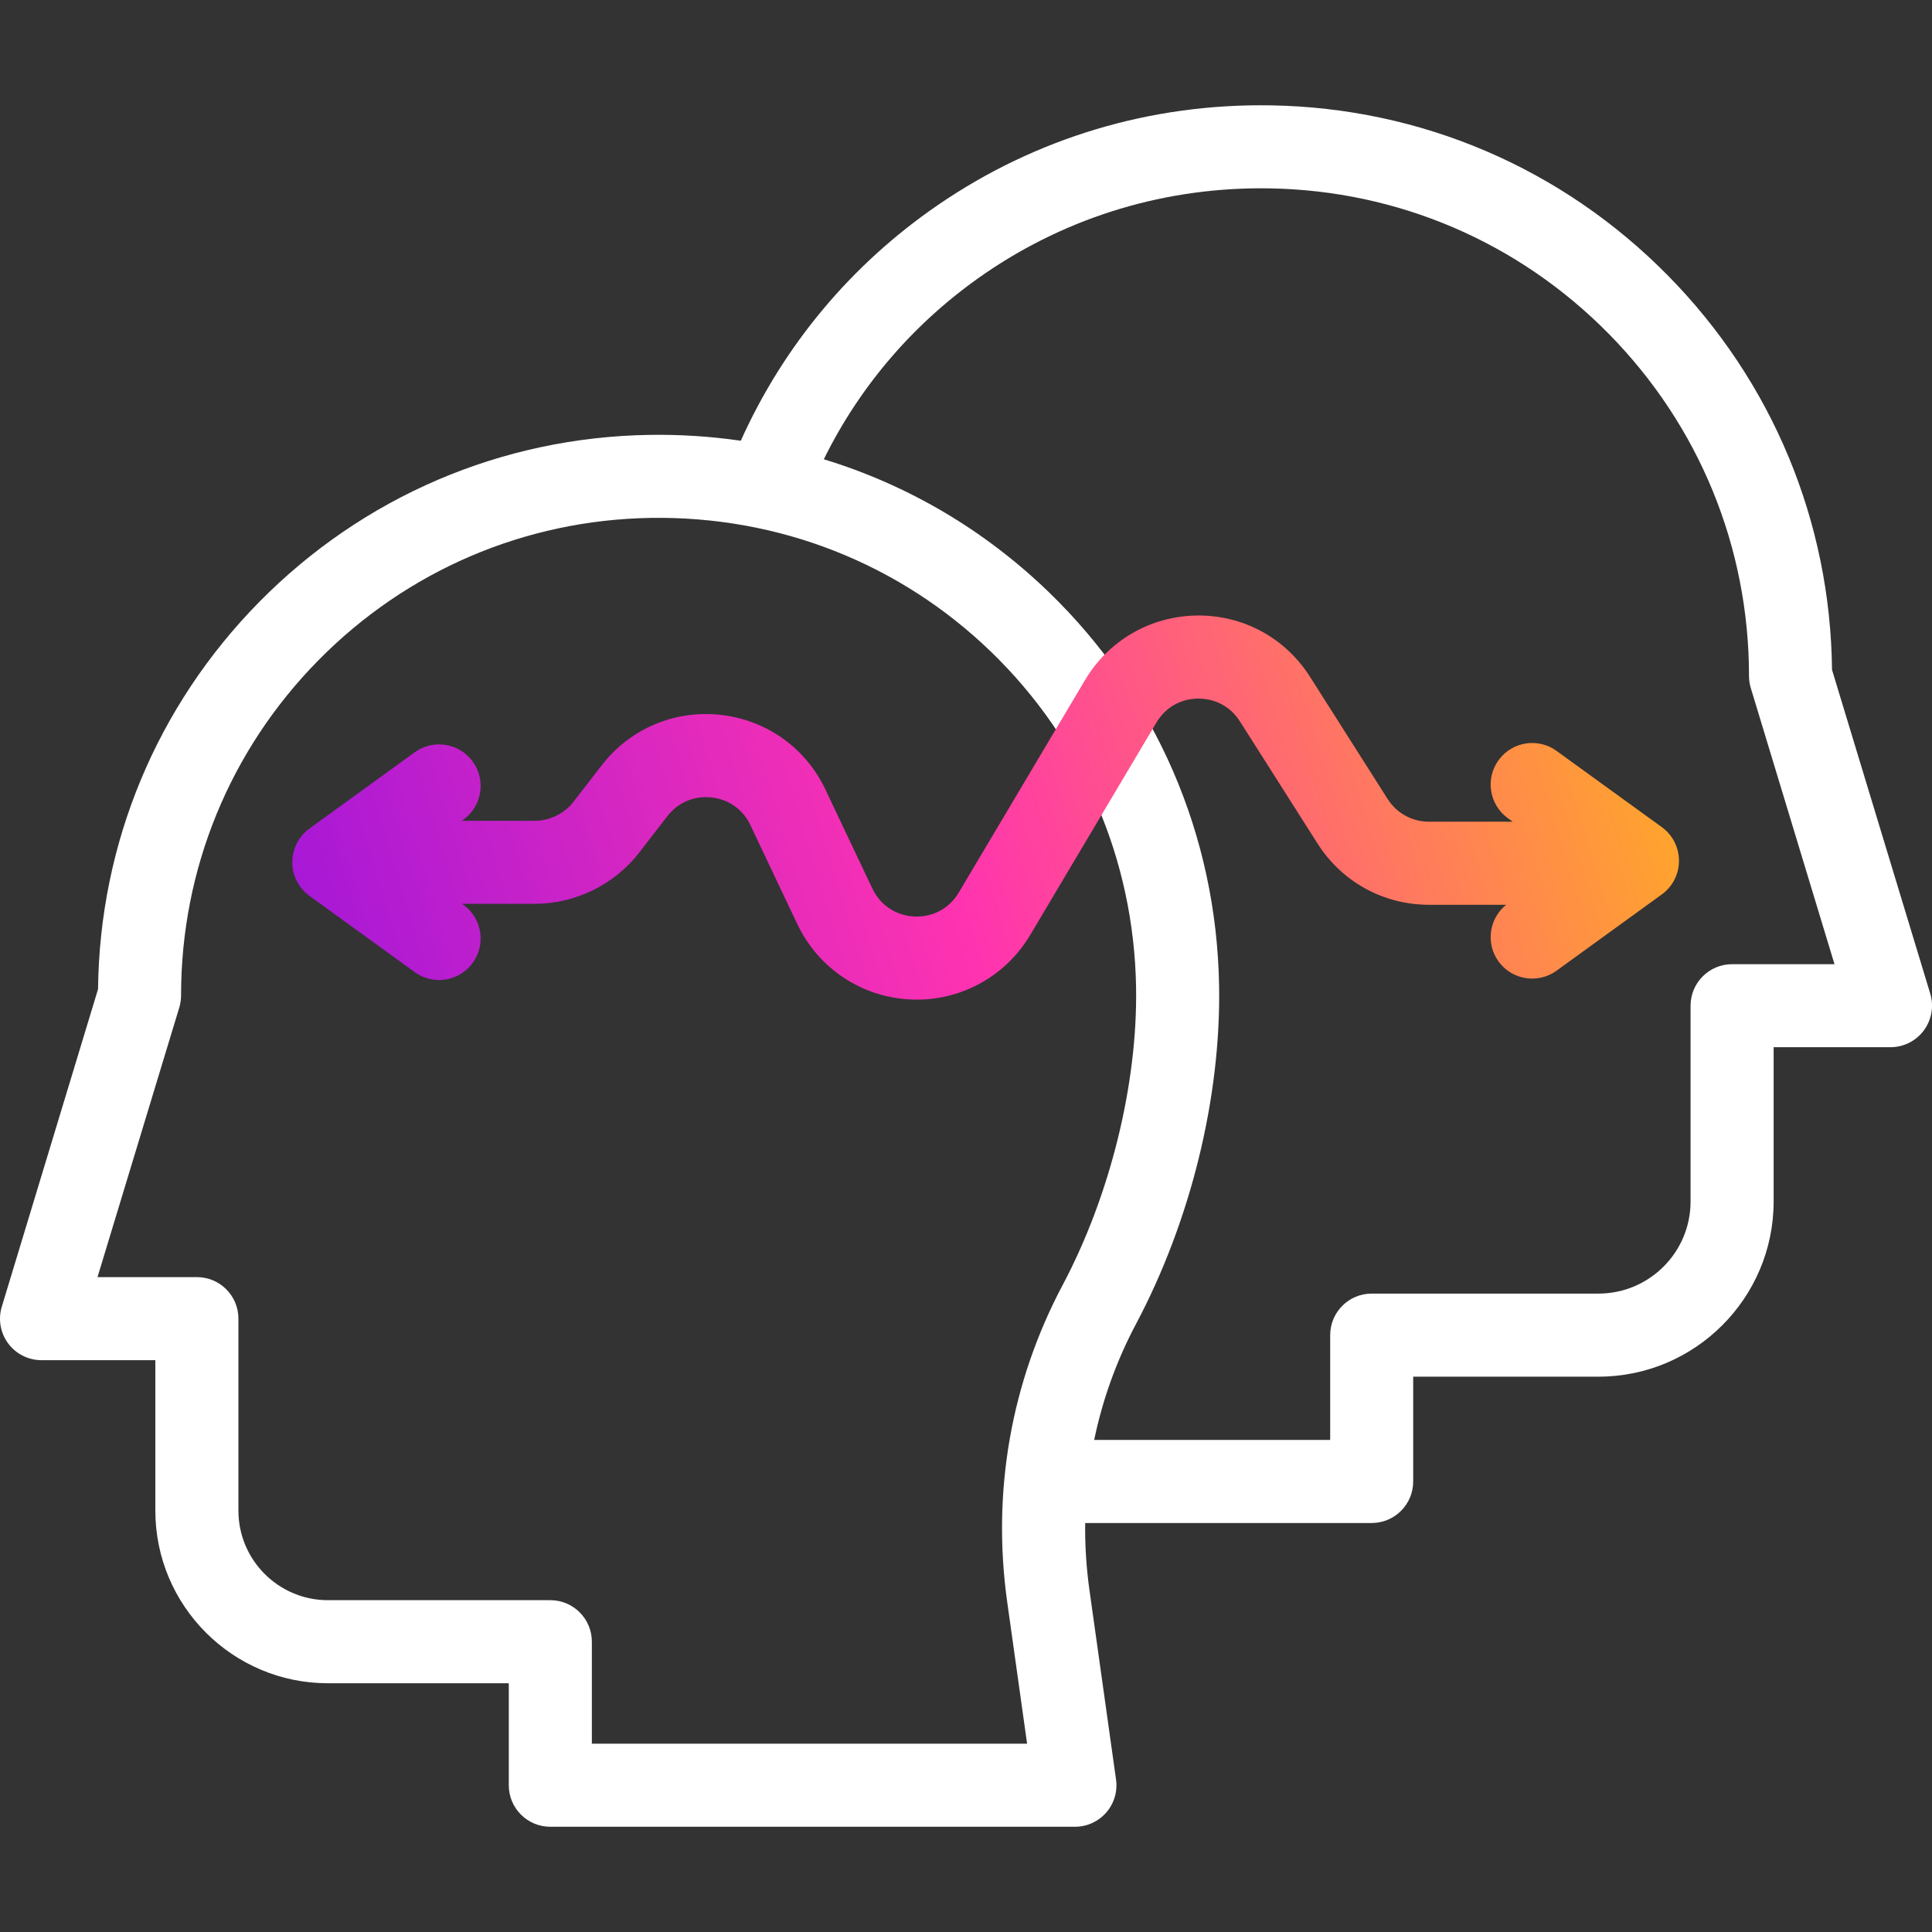 <svg width="32" height="32" viewBox="0 0 32 32" fill="none" xmlns="http://www.w3.org/2000/svg">
<rect x="0" y="0" width="32" height="32" fill="#333333" stroke="none"/>
<g clip-path="url(#clip0_577_5152)">
<path d="M31.971 16.458L30.344 11.094C30.318 8.634 29.355 6.319 27.626 4.564C25.875 2.786 23.538 1.785 21.046 1.745C19.062 1.712 17.157 2.283 15.536 3.395C14.098 4.381 12.978 5.724 12.27 7.3C11.773 7.228 11.268 7.195 10.756 7.203C8.308 7.242 6.013 8.226 4.293 9.971C2.596 11.695 1.65 13.968 1.624 16.383L0.03 21.642C-0.034 21.85 0.006 22.076 0.135 22.251C0.265 22.426 0.47 22.529 0.688 22.529H2.573V25.021C2.573 26.598 3.855 27.88 5.431 27.88H8.427V29.569C8.427 29.949 8.735 30.257 9.115 30.257H17.804C18.003 30.257 18.192 30.171 18.323 30.021C18.454 29.87 18.513 29.671 18.485 29.474L18.046 26.346C17.993 25.971 17.969 25.597 17.974 25.226H22.719C23.099 25.226 23.407 24.918 23.407 24.538V22.802H26.476C28.075 22.802 29.377 21.5 29.377 19.9V17.345H31.312C31.53 17.345 31.735 17.242 31.865 17.067C31.994 16.892 32.034 16.666 31.971 16.458ZM9.803 28.881V27.192C9.803 26.812 9.495 26.504 9.115 26.504H5.431C4.614 26.504 3.949 25.839 3.949 25.021V21.841C3.949 21.461 3.641 21.153 3.261 21.153H1.615L2.97 16.686C2.989 16.621 2.999 16.554 2.999 16.486C2.999 14.396 3.807 12.425 5.273 10.937C6.738 9.45 8.693 8.612 10.778 8.578C12.899 8.545 14.899 9.331 16.413 10.794C17.927 12.257 18.78 14.23 18.817 16.349C18.844 17.953 18.389 19.798 17.601 21.284C16.744 22.898 16.427 24.715 16.683 26.537L17.012 28.881H9.803V28.881ZM28.689 15.97C28.309 15.97 28.001 16.278 28.001 16.658V19.901C28.001 20.742 27.317 21.426 26.475 21.426H22.719C22.34 21.426 22.032 21.734 22.032 22.114V23.85H18.123C18.261 23.185 18.492 22.539 18.816 21.929C19.722 20.221 20.224 18.179 20.192 16.325C20.15 13.839 19.147 11.523 17.369 9.805C16.302 8.774 15.03 8.029 13.645 7.607C14.253 6.372 15.165 5.318 16.314 4.53C17.699 3.58 19.329 3.092 21.024 3.12C23.154 3.154 25.15 4.01 26.646 5.529C28.144 7.05 28.969 9.063 28.969 11.197C28.969 11.265 28.979 11.332 28.999 11.397L30.385 15.97L28.689 15.97Z" fill="white"/>
<path d="M27.525 13.7L25.781 12.437C25.474 12.214 25.043 12.283 24.821 12.591C24.598 12.898 24.666 13.328 24.974 13.551L25.055 13.61H23.668C23.389 13.61 23.133 13.469 22.983 13.233L21.698 11.21C21.287 10.563 20.587 10.184 19.819 10.195C19.053 10.207 18.362 10.607 17.971 11.265L15.88 14.784C15.725 15.046 15.451 15.194 15.145 15.18C14.84 15.166 14.58 14.993 14.449 14.717L13.672 13.078C13.344 12.385 12.693 11.923 11.931 11.84C11.17 11.757 10.435 12.07 9.966 12.676L9.499 13.28C9.346 13.477 9.106 13.595 8.857 13.595H7.648L7.676 13.575C7.984 13.352 8.053 12.922 7.83 12.614C7.607 12.306 7.177 12.238 6.869 12.46L5.125 13.724C4.947 13.853 4.841 14.06 4.841 14.281C4.841 14.501 4.947 14.708 5.125 14.838L6.869 16.101C6.991 16.189 7.132 16.232 7.272 16.232C7.485 16.232 7.695 16.133 7.83 15.947C8.053 15.64 7.984 15.21 7.676 14.987L7.654 14.97H8.857C9.529 14.97 10.175 14.653 10.587 14.122L11.054 13.518C11.231 13.29 11.497 13.177 11.783 13.208C12.07 13.239 12.306 13.406 12.429 13.667L13.206 15.306C13.553 16.038 14.271 16.517 15.081 16.554C15.115 16.556 15.149 16.557 15.184 16.557C15.954 16.557 16.667 16.153 17.063 15.487L19.154 11.968C19.301 11.72 19.551 11.575 19.839 11.571C20.126 11.567 20.382 11.704 20.536 11.947L21.822 13.971C22.225 14.606 22.915 14.986 23.668 14.986H24.947C24.663 15.214 24.605 15.626 24.82 15.924C24.955 16.11 25.165 16.208 25.378 16.208C25.518 16.208 25.659 16.166 25.781 16.078L27.525 14.814C27.704 14.685 27.809 14.478 27.809 14.257C27.809 14.037 27.704 13.829 27.525 13.7Z" fill="url(#paint0_linear_577_5152)"/>
</g>
<defs>
<linearGradient id="paint0_linear_577_5152" x1="30" y1="10" x2="2" y2="18.5" gradientUnits="userSpaceOnUse">
<stop stop-color="#FFC408"/>
<stop offset="0.51" stop-color="#FF33B0"/>
<stop offset="1" stop-color="#870EE5"/>
</linearGradient>
<clipPath id="clip0_577_5152">
<rect width="32" height="32" fill="white"/>
</clipPath>
</defs>
</svg>
